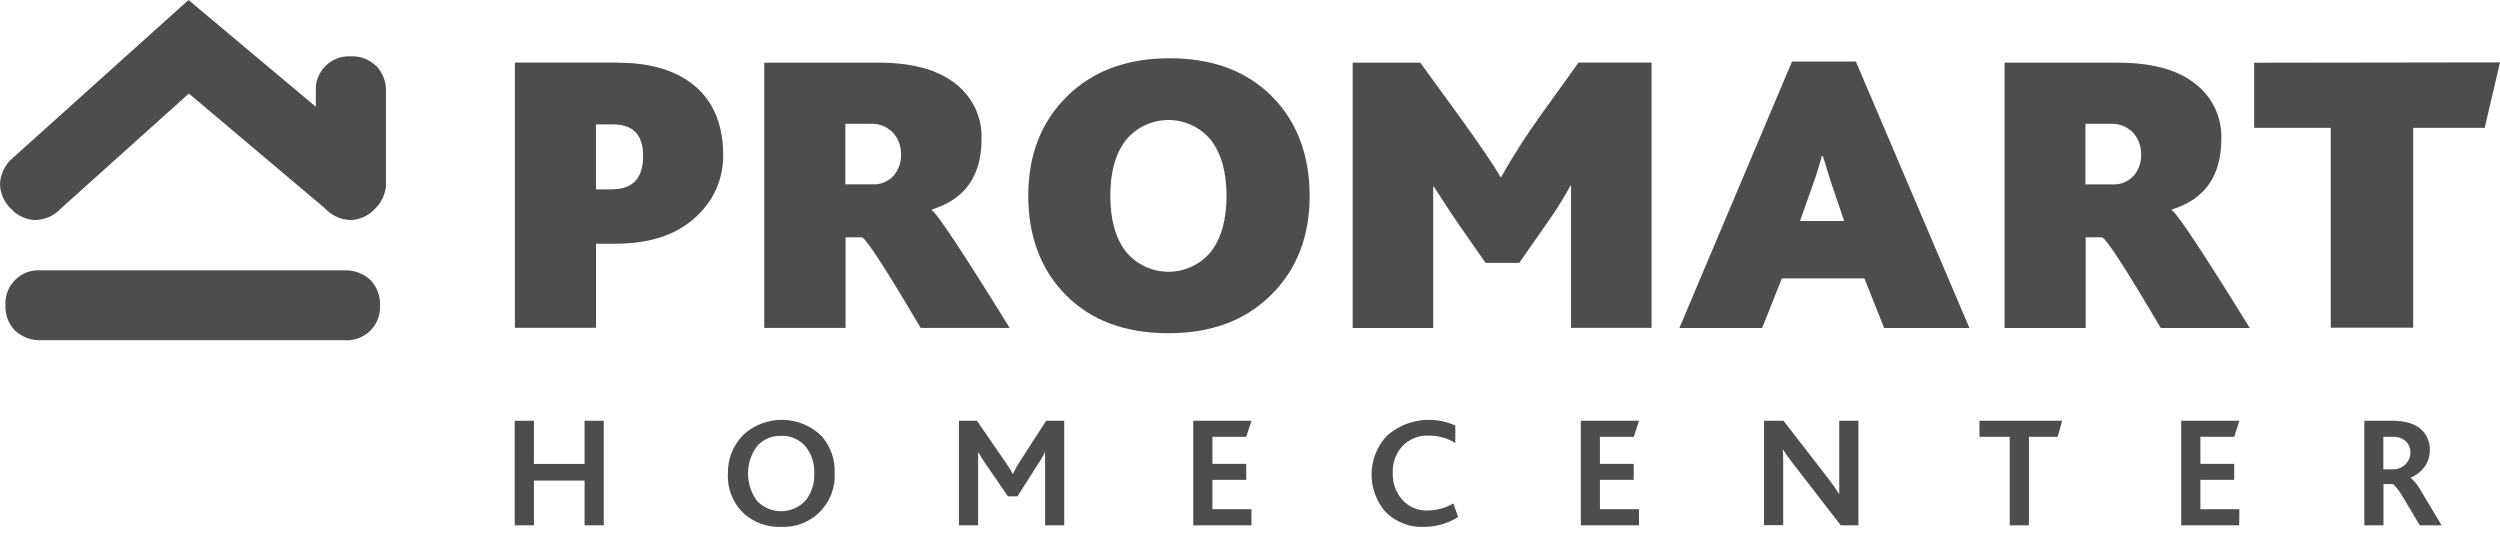 <svg width="92" height="20" viewBox="0 0 92 20" fill="none" xmlns="http://www.w3.org/2000/svg">
<path d="M22.747 2.3H18.949V12.063H21.934V8.969H22.644C24.021 8.969 25.068 8.582 25.784 7.808C26.323 7.247 26.62 6.497 26.613 5.719C26.613 4.648 26.292 3.819 25.648 3.232C24.965 2.616 23.995 2.308 22.737 2.308L22.747 2.3ZM22.516 6.969H21.932V4.578H22.562C23.299 4.578 23.667 4.965 23.667 5.739C23.667 6.557 23.285 6.966 22.523 6.966L22.516 6.969ZM34.296 7.729V7.709C35.512 7.334 36.12 6.47 36.12 5.117C36.133 4.764 36.07 4.413 35.935 4.087C35.799 3.761 35.595 3.468 35.336 3.228C34.681 2.613 33.677 2.305 32.323 2.305H28.124V12.068H31.117V8.734H31.724C31.898 8.813 32.616 9.925 33.88 12.068H37.156C35.442 9.296 34.484 7.849 34.283 7.729H34.296ZM32.877 6.474C32.78 6.578 32.661 6.66 32.529 6.713C32.398 6.767 32.256 6.791 32.114 6.784H31.109V4.555H32.013C32.171 4.544 32.329 4.568 32.477 4.626C32.624 4.683 32.757 4.772 32.867 4.887C33.06 5.106 33.163 5.389 33.157 5.681C33.168 5.972 33.068 6.256 32.877 6.475V6.474ZM43.038 2.144C41.467 2.144 40.208 2.613 39.261 3.552C38.314 4.487 37.84 5.708 37.84 7.2C37.84 8.692 38.302 9.936 39.231 10.866C40.159 11.796 41.415 12.262 42.998 12.262C44.582 12.262 45.825 11.793 46.774 10.856C47.722 9.919 48.195 8.701 48.195 7.208C48.195 5.716 47.731 4.472 46.802 3.542C45.874 2.612 44.62 2.144 43.038 2.144ZM44.567 9.258C44.377 9.49 44.137 9.677 43.866 9.805C43.595 9.934 43.298 10.001 42.998 10.001C42.698 10.001 42.402 9.934 42.13 9.805C41.859 9.677 41.62 9.49 41.43 9.258C41.05 8.763 40.86 8.079 40.859 7.208C40.858 6.337 41.048 5.654 41.43 5.159C41.62 4.927 41.859 4.739 42.13 4.611C42.402 4.483 42.698 4.416 42.998 4.416C43.298 4.416 43.595 4.483 43.866 4.611C44.137 4.739 44.377 4.927 44.567 5.159C44.946 5.655 45.136 6.338 45.136 7.208C45.136 8.078 44.946 8.761 44.567 9.258ZM56.688 4.255C56.162 4.984 55.678 5.742 55.236 6.525H55.229C54.98 6.095 54.47 5.345 53.699 4.275L52.266 2.307H49.779V12.07H52.742V6.862H52.762C53.123 7.424 53.427 7.886 53.674 8.248L54.669 9.674H55.909L56.904 8.248C57.235 7.783 57.539 7.3 57.814 6.8V12.065H60.778V2.302H58.09L56.688 4.255ZM65.946 2.265L61.801 12.07H64.847L65.572 10.246H68.611L69.337 12.07H72.475L68.296 2.265H65.946ZM66.24 8.132L66.711 6.805C66.856 6.404 66.966 6.049 67.042 5.741H67.082C67.226 6.223 67.336 6.57 67.414 6.805L67.865 8.132H66.24ZM79.92 7.731V7.711C81.136 7.336 81.744 6.472 81.744 5.119C81.757 4.766 81.694 4.415 81.558 4.089C81.423 3.763 81.219 3.47 80.96 3.23C80.303 2.614 79.299 2.307 77.947 2.307H73.768V12.07H76.753V8.735H77.36C77.535 8.815 78.254 9.927 79.515 12.07H82.792C81.078 9.298 80.12 7.851 79.918 7.731H79.92ZM78.512 6.475C78.415 6.579 78.297 6.661 78.165 6.715C78.033 6.768 77.891 6.792 77.749 6.785H76.745V4.557H77.648C77.806 4.546 77.965 4.57 78.112 4.627C78.26 4.685 78.393 4.774 78.502 4.888C78.696 5.107 78.8 5.391 78.794 5.683C78.805 5.974 78.704 6.258 78.512 6.477V6.475ZM82.953 2.308V4.706H85.772V12.059H88.805V4.706H91.436L92 2.295L82.953 2.308Z" fill="#4D4D4D"/>
<path d="M12.653 9.949H1.526C1.352 9.934 1.176 9.956 1.011 10.014C0.845 10.073 0.695 10.166 0.569 10.288C0.443 10.41 0.345 10.558 0.281 10.721C0.217 10.884 0.19 11.059 0.2 11.234C0.192 11.404 0.219 11.573 0.279 11.732C0.338 11.89 0.429 12.035 0.546 12.158C0.676 12.281 0.829 12.376 0.997 12.438C1.164 12.5 1.343 12.528 1.521 12.52H12.658C12.832 12.535 13.008 12.513 13.173 12.454C13.339 12.396 13.489 12.302 13.615 12.18C13.741 12.059 13.839 11.911 13.903 11.748C13.966 11.584 13.994 11.409 13.984 11.234C13.991 11.062 13.963 10.889 13.9 10.728C13.838 10.566 13.744 10.419 13.623 10.296C13.493 10.177 13.34 10.084 13.174 10.025C13.007 9.965 12.831 9.94 12.655 9.949H12.653ZM13.834 2.419C13.71 2.303 13.565 2.212 13.406 2.152C13.247 2.093 13.078 2.066 12.908 2.073C12.733 2.063 12.558 2.091 12.395 2.155C12.232 2.219 12.085 2.317 11.963 2.443C11.841 2.568 11.748 2.719 11.689 2.884C11.63 3.049 11.608 3.225 11.623 3.399V3.93L6.937 0L0.447 5.834C0.314 5.951 0.207 6.093 0.13 6.252C0.054 6.411 0.01 6.584 0.001 6.761C-0 6.775 -0 6.789 0.001 6.804C0.019 7.14 0.165 7.457 0.41 7.689C0.525 7.814 0.663 7.914 0.817 7.984C0.971 8.055 1.138 8.093 1.307 8.097C1.487 8.091 1.665 8.049 1.828 7.974C1.992 7.898 2.138 7.79 2.259 7.656L6.95 3.442L11.958 7.666C12.078 7.797 12.222 7.903 12.384 7.977C12.545 8.051 12.719 8.092 12.897 8.097C13.066 8.093 13.233 8.055 13.387 7.984C13.542 7.914 13.681 7.814 13.795 7.689C14.005 7.488 14.143 7.224 14.19 6.938H14.203V3.401C14.213 3.221 14.185 3.041 14.124 2.872C14.062 2.703 13.966 2.548 13.843 2.416" fill="#4D4D4D"/>
<path d="M22.218 19.331H21.512V17.685H19.648V19.331H18.941V15.484H19.648V17.073H21.512V15.484H22.218V19.331Z" fill="#4D4D4D"/>
<path d="M26.787 17.446C26.779 17.183 26.823 16.921 26.918 16.675C27.013 16.43 27.156 16.206 27.339 16.017C27.732 15.647 28.253 15.444 28.792 15.449C29.331 15.455 29.847 15.668 30.233 16.045C30.563 16.421 30.737 16.91 30.717 17.411C30.73 17.673 30.689 17.935 30.595 18.18C30.502 18.425 30.358 18.648 30.173 18.834C29.989 19.02 29.767 19.166 29.523 19.261C29.279 19.357 29.017 19.401 28.755 19.389C28.258 19.411 27.771 19.242 27.394 18.917C27.192 18.731 27.032 18.503 26.928 18.249C26.823 17.994 26.775 17.721 26.787 17.446V17.446ZM29.964 17.423C29.982 17.058 29.864 16.699 29.633 16.416C29.522 16.291 29.386 16.193 29.232 16.128C29.079 16.063 28.913 16.032 28.747 16.04C28.581 16.034 28.416 16.064 28.264 16.128C28.111 16.193 27.974 16.29 27.863 16.413C27.645 16.706 27.527 17.061 27.527 17.426C27.527 17.791 27.645 18.147 27.863 18.439C27.978 18.557 28.115 18.651 28.266 18.715C28.417 18.779 28.58 18.812 28.745 18.812C28.909 18.812 29.072 18.779 29.223 18.715C29.375 18.651 29.512 18.557 29.626 18.439C29.863 18.155 29.984 17.792 29.964 17.423V17.423Z" fill="#4D4D4D"/>
<path d="M39.164 19.331H38.458V16.628C38.392 16.767 38.316 16.9 38.231 17.026L37.443 18.264H37.092L36.228 17.008C36.144 16.886 36.066 16.759 35.995 16.628V19.331H35.289V15.484H35.952L37.012 17.025C37.105 17.156 37.19 17.293 37.267 17.434H37.279C37.348 17.286 37.427 17.143 37.516 17.007L38.499 15.484H39.163L39.164 19.331Z" fill="#4D4D4D"/>
<path d="M46.054 19.331H43.912V15.484H46.054L45.862 16.075H44.617V17.07H45.861V17.658H44.617V18.739H46.053L46.054 19.331Z" fill="#4D4D4D"/>
<path d="M53.66 19.028C53.285 19.262 52.853 19.387 52.411 19.39C52.147 19.403 51.883 19.36 51.636 19.263C51.389 19.167 51.166 19.02 50.98 18.831C50.643 18.44 50.462 17.937 50.473 17.421C50.484 16.904 50.686 16.41 51.04 16.034C51.378 15.735 51.796 15.541 52.242 15.475C52.689 15.409 53.145 15.473 53.555 15.66V16.302C53.262 16.122 52.924 16.028 52.58 16.029C52.394 16.019 52.208 16.052 52.036 16.123C51.864 16.195 51.71 16.304 51.585 16.443C51.357 16.708 51.239 17.05 51.254 17.4C51.239 17.764 51.365 18.12 51.604 18.395C51.721 18.524 51.866 18.627 52.028 18.695C52.189 18.762 52.364 18.793 52.539 18.786C52.87 18.781 53.196 18.693 53.484 18.529L53.66 19.028Z" fill="#4D4D4D"/>
<path d="M60.316 19.331H58.174V15.484H60.316L60.124 16.075H58.877V17.07H60.121V17.658H58.877V18.739H60.313L60.316 19.331Z" fill="#4D4D4D"/>
<path d="M68.39 19.331H67.74L65.997 17.078C65.843 16.882 65.717 16.705 65.614 16.546H65.606C65.617 16.648 65.622 16.819 65.622 17.06V19.325H64.916V15.484H65.634L67.311 17.65C67.445 17.822 67.569 18.001 67.684 18.187C67.684 18.048 67.684 17.856 67.684 17.627V15.484H68.39V19.331Z" fill="#4D4D4D"/>
<path d="M75.887 15.484L75.721 16.075H74.665V19.331H73.958V16.075H72.844V15.484H75.887Z" fill="#4D4D4D"/>
<path d="M82.402 19.331H80.268V15.484H82.41L82.218 16.075H80.974V17.07H82.218V17.658H80.974V18.739H82.41L82.402 19.331Z" fill="#4D4D4D"/>
<path d="M89.851 19.331H89.047L88.384 18.217C88.218 17.968 88.11 17.834 88.044 17.814H87.712V19.331H87.006V15.484H88.046C88.516 15.484 88.869 15.592 89.102 15.806C89.207 15.903 89.289 16.021 89.344 16.154C89.398 16.285 89.423 16.428 89.417 16.57C89.42 16.803 89.343 17.03 89.198 17.212C89.07 17.375 88.902 17.502 88.71 17.58V17.58C88.88 17.735 89.022 17.919 89.128 18.123C89.227 18.283 89.468 18.686 89.851 19.331ZM88.702 16.652C88.704 16.576 88.691 16.5 88.662 16.429C88.634 16.358 88.591 16.294 88.536 16.241C88.405 16.124 88.233 16.064 88.057 16.075H87.707V17.272H88.062C88.146 17.274 88.229 17.259 88.307 17.228C88.385 17.197 88.456 17.15 88.515 17.091C88.575 17.034 88.623 16.965 88.656 16.888C88.688 16.811 88.704 16.728 88.702 16.645V16.652Z" fill="#4D4D4D"/>
</svg>
